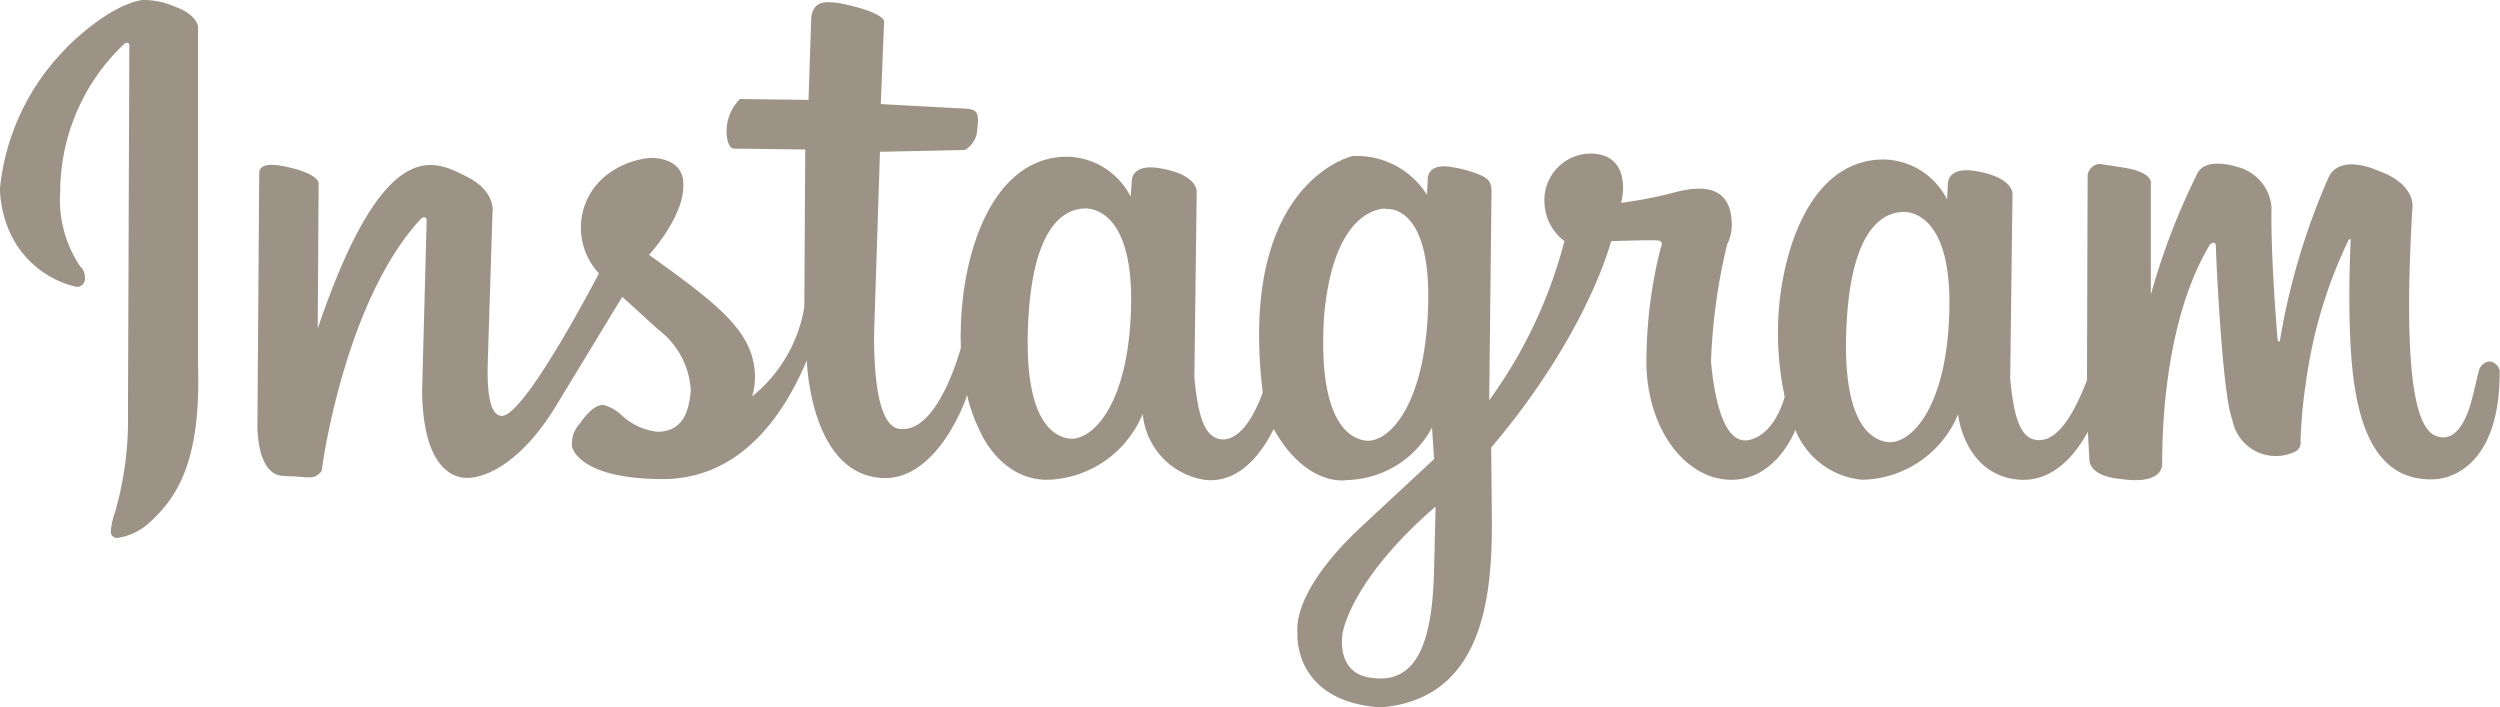 <svg xmlns="http://www.w3.org/2000/svg" width="121.848" height="34.476" viewBox="0 0 121.848 34.476">
  <path id="パス_28118" data-name="パス 28118" d="M45.487,25.242c2.3-2.259,3.729-2.328,3.729-2.328a3.748,3.748,0,0,1,1.539.316c1.09.378,1.151.973,1.151.973V40.759c.141,4.63-1.013,6.407-2.39,7.645a2.921,2.921,0,0,1-1.494.72.3.3,0,0,1-.37-.283,3.354,3.354,0,0,1,.2-.935,16.194,16.194,0,0,0,.638-4.858l.066-17.822s.054-.329-.224-.194a9.945,9.945,0,0,0-3.145,7.231,5.806,5.806,0,0,0,.973,3.633.735.735,0,0,1,.233.574.39.39,0,0,1-.424.424,4.735,4.735,0,0,1-3.232-2.647,5.521,5.521,0,0,1-.487-2.142A11.277,11.277,0,0,1,45.5,25.244Zm118.6,15.8c0,5.317-3.222,5.233-3.222,5.233-3.068.107-3.85-3.13-4.041-6.422-.148-2.478,0-5.233,0-5.233s0-.127-.107,0a22.993,22.993,0,0,0-2.065,6.869,24.1,24.1,0,0,0-.273,2.921.487.487,0,0,1-.209.487,2.152,2.152,0,0,1-3.116-1.534c-.487-1.151-.8-8.062-.8-8.423s-.288-.112-.288-.112c-2.308,3.831-2.328,9.509-2.328,10.649s-1.948.789-1.948.789c-1.665-.127-1.6-.937-1.6-.937l-.077-1.373c-.579,1.069-1.651,2.433-3.3,2.341-2.5-.161-2.984-2.751-3.025-3.189a5.164,5.164,0,0,1-4.669,3.189,3.886,3.886,0,0,1-3.262-2.433s-.937,2.515-3.222,2.433-4.176-2.729-4.031-6.159A22.451,22.451,0,0,1,123.193,35s.186-.329-.127-.365-2.289.033-2.289.033-1.118,4.483-5.843,10.058l.033,3.683c0,3.666-.457,8.582-5.425,8.983-4.294-.293-4.051-3.6-4.051-3.6-.1-.973.51-2.765,3.074-5.171l3.584-3.331-.1-1.539a4.835,4.835,0,0,1-4.148,2.561s-1.948.395-3.568-2.487c-.487.973-1.568,2.673-3.349,2.478a3.589,3.589,0,0,1-3.038-3.214A5.181,5.181,0,0,1,93.252,46.3c-2.335-.039-3.277-2.458-3.277-2.458a7.752,7.752,0,0,1-.589-1.675l-.1.3c-.531,1.358-1.841,3.719-3.855,3.748-3.7,0-3.855-5.734-3.855-5.734-1.08,2.565-3.17,5.8-7.065,5.784s-4.381-1.427-4.381-1.631a1.432,1.432,0,0,1,.38-1.072c.447-.648.822-.916,1.151-.916a2.127,2.127,0,0,1,.871.487,3.028,3.028,0,0,0,1.807.827c1.226-.044,1.5-1.028,1.582-2.03a3.993,3.993,0,0,0-1.606-2.969l-1.733-1.582-3.252,5.356c-1.894,3.083-3.773,3.559-4.5,3.462-.986-.136-1.948-1.159-2.006-4.153l.224-8.368c0-.268-.243-.136-.243-.136-3.744,3.972-4.866,12.143-4.866,12.3a.668.668,0,0,1-.667.335c-.335,0,.112,0-1.226-.066S54.8,43.539,54.8,43.539l.087-12.171c0-.4.4-.579,1.67-.243s1.226.73,1.226.73l-.044,7.069c3.277-9.664,5.749-8.15,7.245-7.41s1.271,1.8,1.271,1.8L66.029,40.5c-.066,1.874.2,2.609.625,2.68,1.062.253,4.791-6.943,4.791-6.943a3.257,3.257,0,0,1,.536-4.912,4.123,4.123,0,0,1,1.948-.715s1.67-.087,1.628,1.32c.044,1.539-1.67,3.408-1.67,3.408,3.321,2.367,4.866,3.617,5.126,5.448a3.341,3.341,0,0,1-.1,1.447,7.079,7.079,0,0,0,2.542-4.352L81.5,30.2l-3.5-.044s-.268,0-.329-.674a2.234,2.234,0,0,1,.648-1.743l3.341.044.132-4.016c.112-.806.625-.916,2.093-.536s1.46.715,1.46.715l-.164,4.041,4.168.224c.493.044.648.164.536.986a1.222,1.222,0,0,1-.6,1.028l-4.143.087-.288,8.911c0,1.381.066,4.644,1.358,4.6,1.808.087,2.872-3.954,2.872-3.954v-.033a16.315,16.315,0,0,1,.082-2.234c.34-3.247,1.808-7.05,5.113-7.05A3.55,3.55,0,0,1,97.36,32.5l.054-.73s-.072-.881,1.323-.663,1.874.769,1.841,1.212l-.112,9c.186,1.948.521,3.088,1.509,3.009.852-.127,1.46-1.291,1.822-2.279-1.236-10.282,4.381-11.53,4.381-11.53a4.052,4.052,0,0,1,3.627,1.894l.033-.691s-.112-.911,1.207-.658a5.843,5.843,0,0,1,1.134.293c.584.219.769.365.769.911l-.112,10.155a22.992,22.992,0,0,0,3.666-7.76,2.435,2.435,0,0,1-.973-1.859,2.267,2.267,0,0,1,2.236-2.405c1.611,0,1.743,1.427,1.5,2.4a20.473,20.473,0,0,0,2.527-.487c1.174-.322,2.746-.487,2.857,1.348a2.088,2.088,0,0,1-.219,1.169,28.725,28.725,0,0,0-.784,5.7c.146,1.641.584,4.118,1.869,3.827s1.723-2.113,1.723-2.113a14.834,14.834,0,0,1-.258-4.557c.34-3.222,1.782-7,5.093-7a3.535,3.535,0,0,1,3.078,1.948l.039-.73s-.072-.876,1.32-.658,1.869.764,1.83,1.2l-.112,8.927c.186,1.948.516,3.068,1.5,2.989s1.748-1.631,2.244-2.921v-.487l.03-9.48a.638.638,0,0,1,.569-.574l1.139.176c1.595.238,1.373.847,1.373.847v5.356a33.045,33.045,0,0,1,2.289-5.951c.457-.789,1.948-.273,1.948-.273a2.207,2.207,0,0,1,1.644,1.948c-.049,2.473.3,6.5.3,6.5s.063.082.092.054a.161.161,0,0,0,.025-.087,33.326,33.326,0,0,1,2.386-7.956c.589-1.1,2.293-.321,2.293-.321,2.045.7,1.767,1.914,1.767,1.914-.6,10.4.682,11.051,1.442,11.12s1.159-.916,1.323-1.381.378-1.49.487-1.894a.608.608,0,0,1,.526-.424.579.579,0,0,1,.487.487Zm-69-7.965c-.715.03-2.4.487-2.7,5.179s.94,5.9,1.986,6.034,2.921-1.545,3.009-6.527-2.293-4.686-2.293-4.686Zm14.681,0c-.73.03-2.561.667-2.976,5.2-.307,4.741.973,5.968,2.016,6.111s2.921-1.562,3.053-6.612-2.093-4.674-2.093-4.674ZM112.2,47.624c-4.148,3.584-4.508,6.144-4.508,6.144s-.411,2.1,1.587,2.2c2.4.243,2.8-2.673,2.867-5.225l.077-3.1Zm22.77-14.377c-.715.03-2.4.487-2.7,5.179s.94,5.9,1.986,6.034,2.921-1.545,3.009-6.527-2.293-4.686-2.293-4.686Z" transform="translate(-42.253 -22.914)" fill="#9d9286"/>
</svg>

